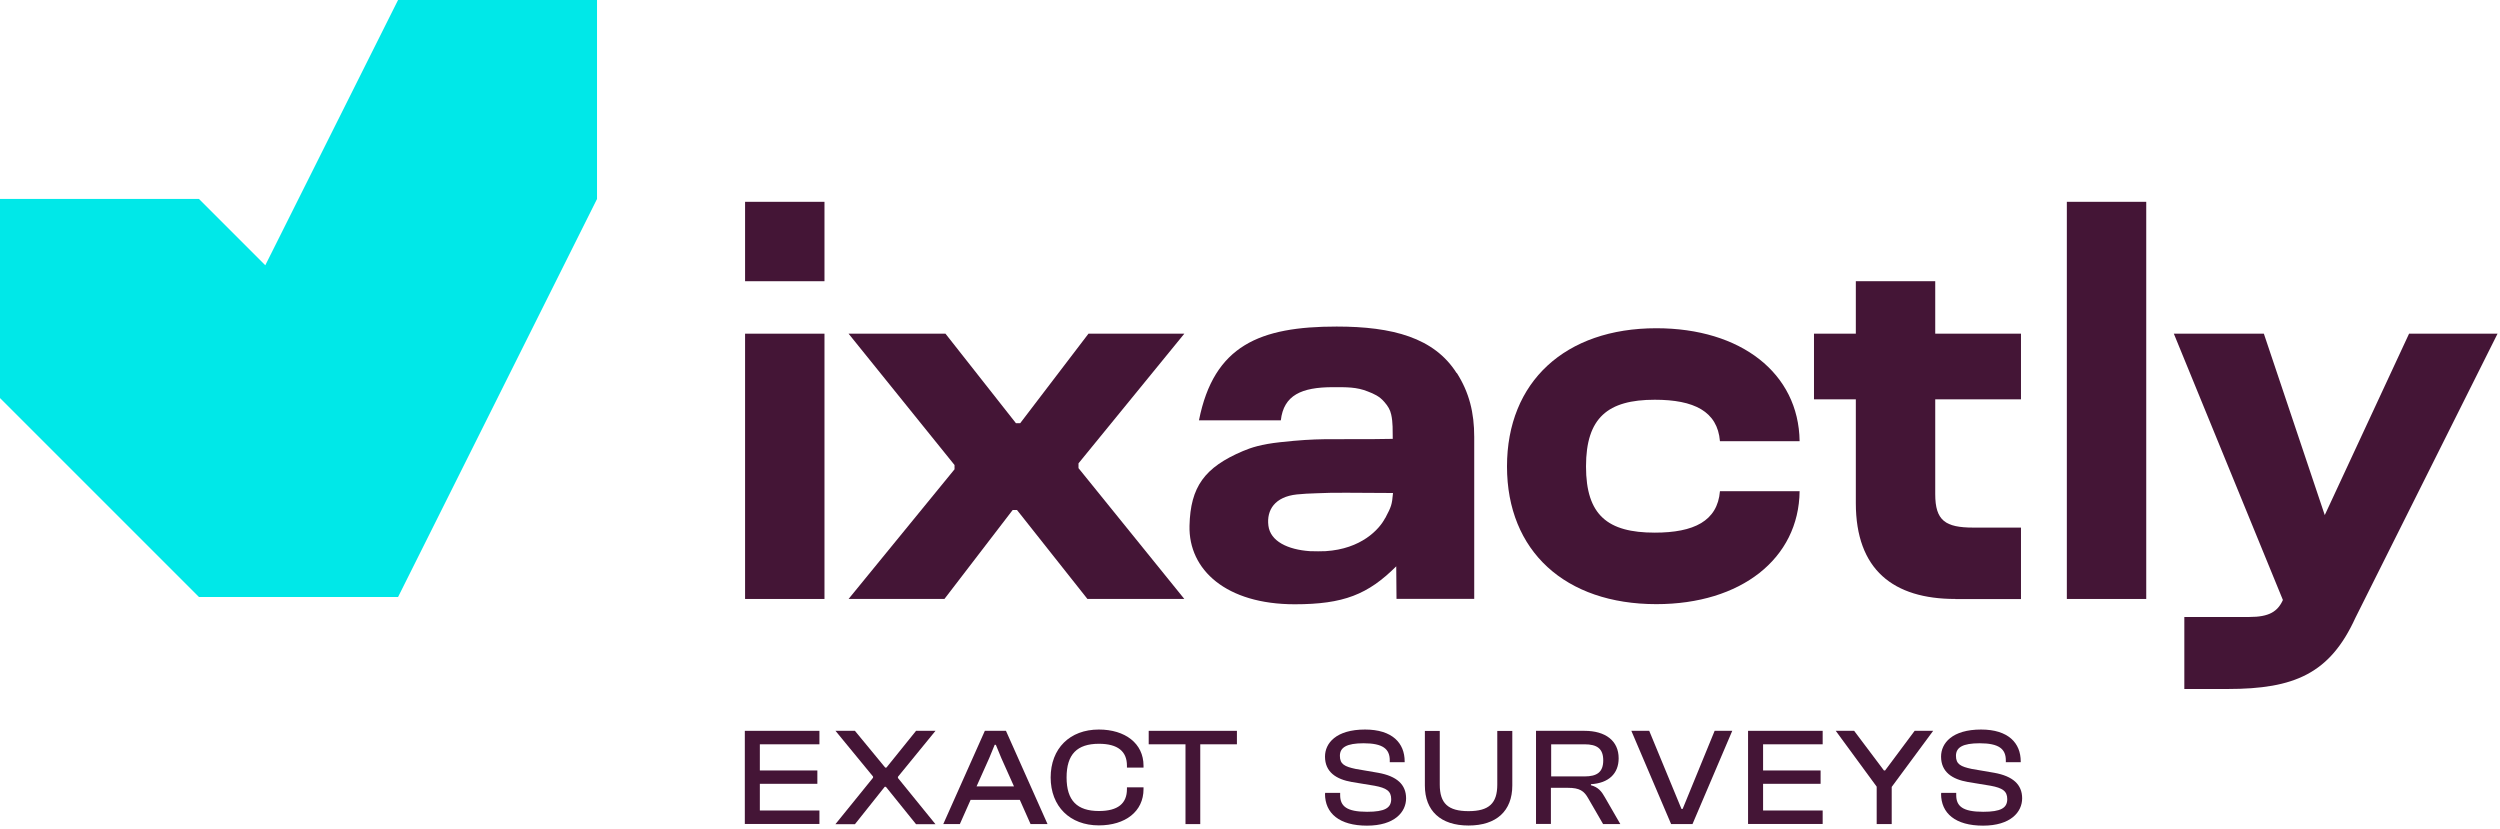 <svg width="193" height="64" viewBox="0 0 193 64" fill="none" xmlns="http://www.w3.org/2000/svg">
<g clip-path="url(#clip0_5_3)">
<path d="M46.09 0V15.36L30.73 46.09H15.36L0 30.73V15.36H15.36L20.48 20.48L30.73 0H46.09Z" fill="#00E8E8"/>
<path d="M57.52 46.24V25.76H63.65V46.24H57.52Z" fill="#441536"/>
<path d="M65.51 46.24L73.69 36.23V35.9L65.51 25.76H72.99L78.43 32.67H78.76L84.03 25.76H91.43L83.26 35.77V36.14L91.43 46.24H83.95L78.51 39.37H78.18L72.91 46.24H65.51Z" fill="#441536"/>
<path d="M150.95 46.24C146.17 46.24 143.27 43.99 143.27 38.84V30.83H140.04V25.76H143.27V21.71H149.4V25.76H156.02V30.83H149.4V38.15C149.4 40.19 150.18 40.73 152.34 40.73H156.02V46.25H150.95V46.24Z" fill="#441536"/>
<path d="M159.56 46.24V15.58H165.69V46.24H159.56Z" fill="#441536"/>
<path d="M179.46 39.79L185.98 25.76H192.81L181.83 47.71C179.87 52 177.13 53.19 171.98 53.19H168.63V47.63H173.66C175.17 47.63 175.83 47.22 176.24 46.32L167.82 25.76H174.77L179.48 39.79H179.46Z" fill="#441536"/>
<path d="M127.75 41.12C124.11 41.12 122.44 39.77 122.44 36.01C122.44 32.25 124.12 30.86 127.75 30.86C130.77 30.86 132.59 31.75 132.78 34.06H138.93C138.86 28.81 134.4 25.34 127.87 25.34C120.84 25.34 116.34 29.47 116.34 36.01C116.34 42.55 120.84 46.64 127.87 46.64C134.4 46.64 138.87 43.13 138.93 37.92H132.78C132.59 40.23 130.76 41.12 127.75 41.12Z" fill="#441536"/>
<path d="M63.65 15.58H57.52V21.71H63.65V15.58Z" fill="#441536"/>
<path d="M112.45 28.8C110.72 26.07 107.51 25.21 103.19 25.21C97.28 25.21 93.71 26.65 92.56 32.45H98.88C99.1 30.51 100.47 29.89 102.91 29.89C103.93 29.89 104.73 29.87 105.59 30.22C106.06 30.4 106.5 30.59 106.87 31.03C107.15 31.35 107.32 31.63 107.4 32C107.54 32.62 107.51 33.23 107.52 33.88C107.26 33.88 106.26 33.9 106.01 33.9C102.59 33.93 101.81 33.81 98.81 34.14C97.36 34.3 96.6 34.55 95.96 34.82C92.99 36.08 91.9 37.58 91.83 40.59C91.75 44 94.67 46.65 99.95 46.65C103.73 46.65 105.61 45.89 107.79 43.72L107.81 46.23H113.81V33.73C113.81 31.87 113.43 30.31 112.47 28.8H112.45ZM106.93 40C106.48 40.87 105.09 42.38 102.33 42.55C102.12 42.56 101.43 42.57 101.12 42.55C99.42 42.43 98.07 41.79 97.92 40.58C97.77 39.37 98.42 38.35 100.12 38.17C100.48 38.13 101.15 38.09 101.63 38.08C103.03 38.01 104.47 38.05 107.54 38.06C107.46 38.99 107.41 39.1 106.94 40H106.93Z" fill="#441536"/>
<path d="M57.5 63.62V56.42H63.26V57.46H58.66V59.48H63.1V60.51H58.66V62.57H63.26V63.61H57.5V63.62Z" fill="#441536"/>
<path d="M64.5 63.62L67.4 60.04V59.95L64.5 56.42H66L68.34 59.26H68.43L70.72 56.42H72.22L69.32 59.97V60.06L72.22 63.63H70.72L68.39 60.74H68.3L66 63.63H64.5V63.62Z" fill="#441536"/>
<path d="M72.82 63.62L76.03 56.42H77.66L80.87 63.62H79.56L78.73 61.75H74.93L74.1 63.62H72.81H72.82ZM75.4 60.71H78.28L77.3 58.52L76.88 57.5H76.79L76.37 58.52L75.39 60.71H75.4Z" fill="#441536"/>
<path d="M81.11 60.03C81.11 57.78 82.59 56.32 84.83 56.32C86.86 56.32 88.28 57.39 88.28 59.11V59.26H87V59.11C87 58.01 86.3 57.42 84.84 57.42C83.15 57.42 82.34 58.23 82.34 60.02C82.34 61.81 83.16 62.61 84.84 62.61C86.3 62.61 87 62.03 87 60.92V60.78H88.28V60.92C88.28 62.65 86.87 63.72 84.83 63.72C82.6 63.72 81.11 62.26 81.11 60.01V60.03Z" fill="#441536"/>
<path d="M91.52 63.62V57.46H88.68V56.42H95.49V57.46H92.66V63.62H91.51H91.52Z" fill="#441536"/>
<path d="M102.3 61.27V61.21H103.46V61.38C103.46 62.24 103.96 62.67 105.54 62.67C106.92 62.67 107.4 62.37 107.4 61.69C107.4 61.07 107.03 60.83 106.12 60.66L104.36 60.37C103.15 60.16 102.29 59.6 102.29 58.41C102.29 57.37 103.15 56.32 105.38 56.32C107.49 56.32 108.44 57.37 108.44 58.78V58.84H107.29V58.7C107.29 57.82 106.76 57.38 105.27 57.38C103.96 57.38 103.44 57.7 103.44 58.35C103.44 59 103.81 59.18 104.65 59.36L106.4 59.66C107.84 59.92 108.55 60.57 108.55 61.63C108.55 62.69 107.66 63.74 105.53 63.74C103.4 63.74 102.29 62.79 102.29 61.28L102.3 61.27Z" fill="#441536"/>
<path d="M110 60.64V56.43H111.15V60.57C111.15 62.02 111.79 62.62 113.37 62.62C114.95 62.62 115.59 62.02 115.59 60.57V56.43H116.75V60.64C116.75 62.6 115.53 63.73 113.37 63.73C111.21 63.73 110 62.59 110 60.64Z" fill="#441536"/>
<path d="M118.58 63.62V56.42H122.32C123.95 56.42 124.96 57.19 124.96 58.54C124.96 59.73 124.18 60.46 122.82 60.54V60.62C123.38 60.77 123.64 61.09 123.89 61.54L125.09 63.62H123.76L122.61 61.63C122.29 61.06 121.95 60.82 121.05 60.82H119.73V63.61H118.57L118.58 63.62ZM119.75 59.94H122.32C123.29 59.94 123.77 59.61 123.77 58.7C123.77 57.79 123.29 57.46 122.32 57.46H119.75V59.93V59.94Z" fill="#441536"/>
<path d="M129.01 63.62L125.94 56.42H127.32L129.81 62.45H129.9L132.37 56.42H133.73L130.66 63.62H129.02H129.01Z" fill="#441536"/>
<path d="M134.95 63.62V56.42H140.71V57.46H136.11V59.48H140.55V60.51H136.11V62.57H140.71V63.61H134.95V63.62Z" fill="#441536"/>
<path d="M144.88 63.62V60.73L141.72 56.42H143.14L145.44 59.48H145.53L147.81 56.42H149.24L146.04 60.75V63.62H144.89H144.88Z" fill="#441536"/>
<path d="M149.86 61.27V61.21H151.02V61.38C151.02 62.24 151.52 62.67 153.1 62.67C154.48 62.67 154.96 62.37 154.96 61.69C154.96 61.07 154.59 60.83 153.68 60.66L151.92 60.37C150.71 60.16 149.85 59.6 149.85 58.41C149.85 57.37 150.71 56.32 152.94 56.32C155.05 56.32 156 57.37 156 58.78V58.84H154.85V58.7C154.85 57.82 154.32 57.38 152.83 57.38C151.52 57.38 151 57.7 151 58.35C151 59 151.37 59.18 152.21 59.36L153.96 59.66C155.4 59.92 156.11 60.57 156.11 61.63C156.11 62.69 155.22 63.74 153.09 63.74C150.96 63.74 149.85 62.79 149.85 61.28L149.86 61.27Z" fill="#441536"/>
</g>
<defs>
<clipPath id="clip0_5_3">
<rect width="192.81" height="63.73" fill="white"/>
</clipPath>
</defs>
</svg>
